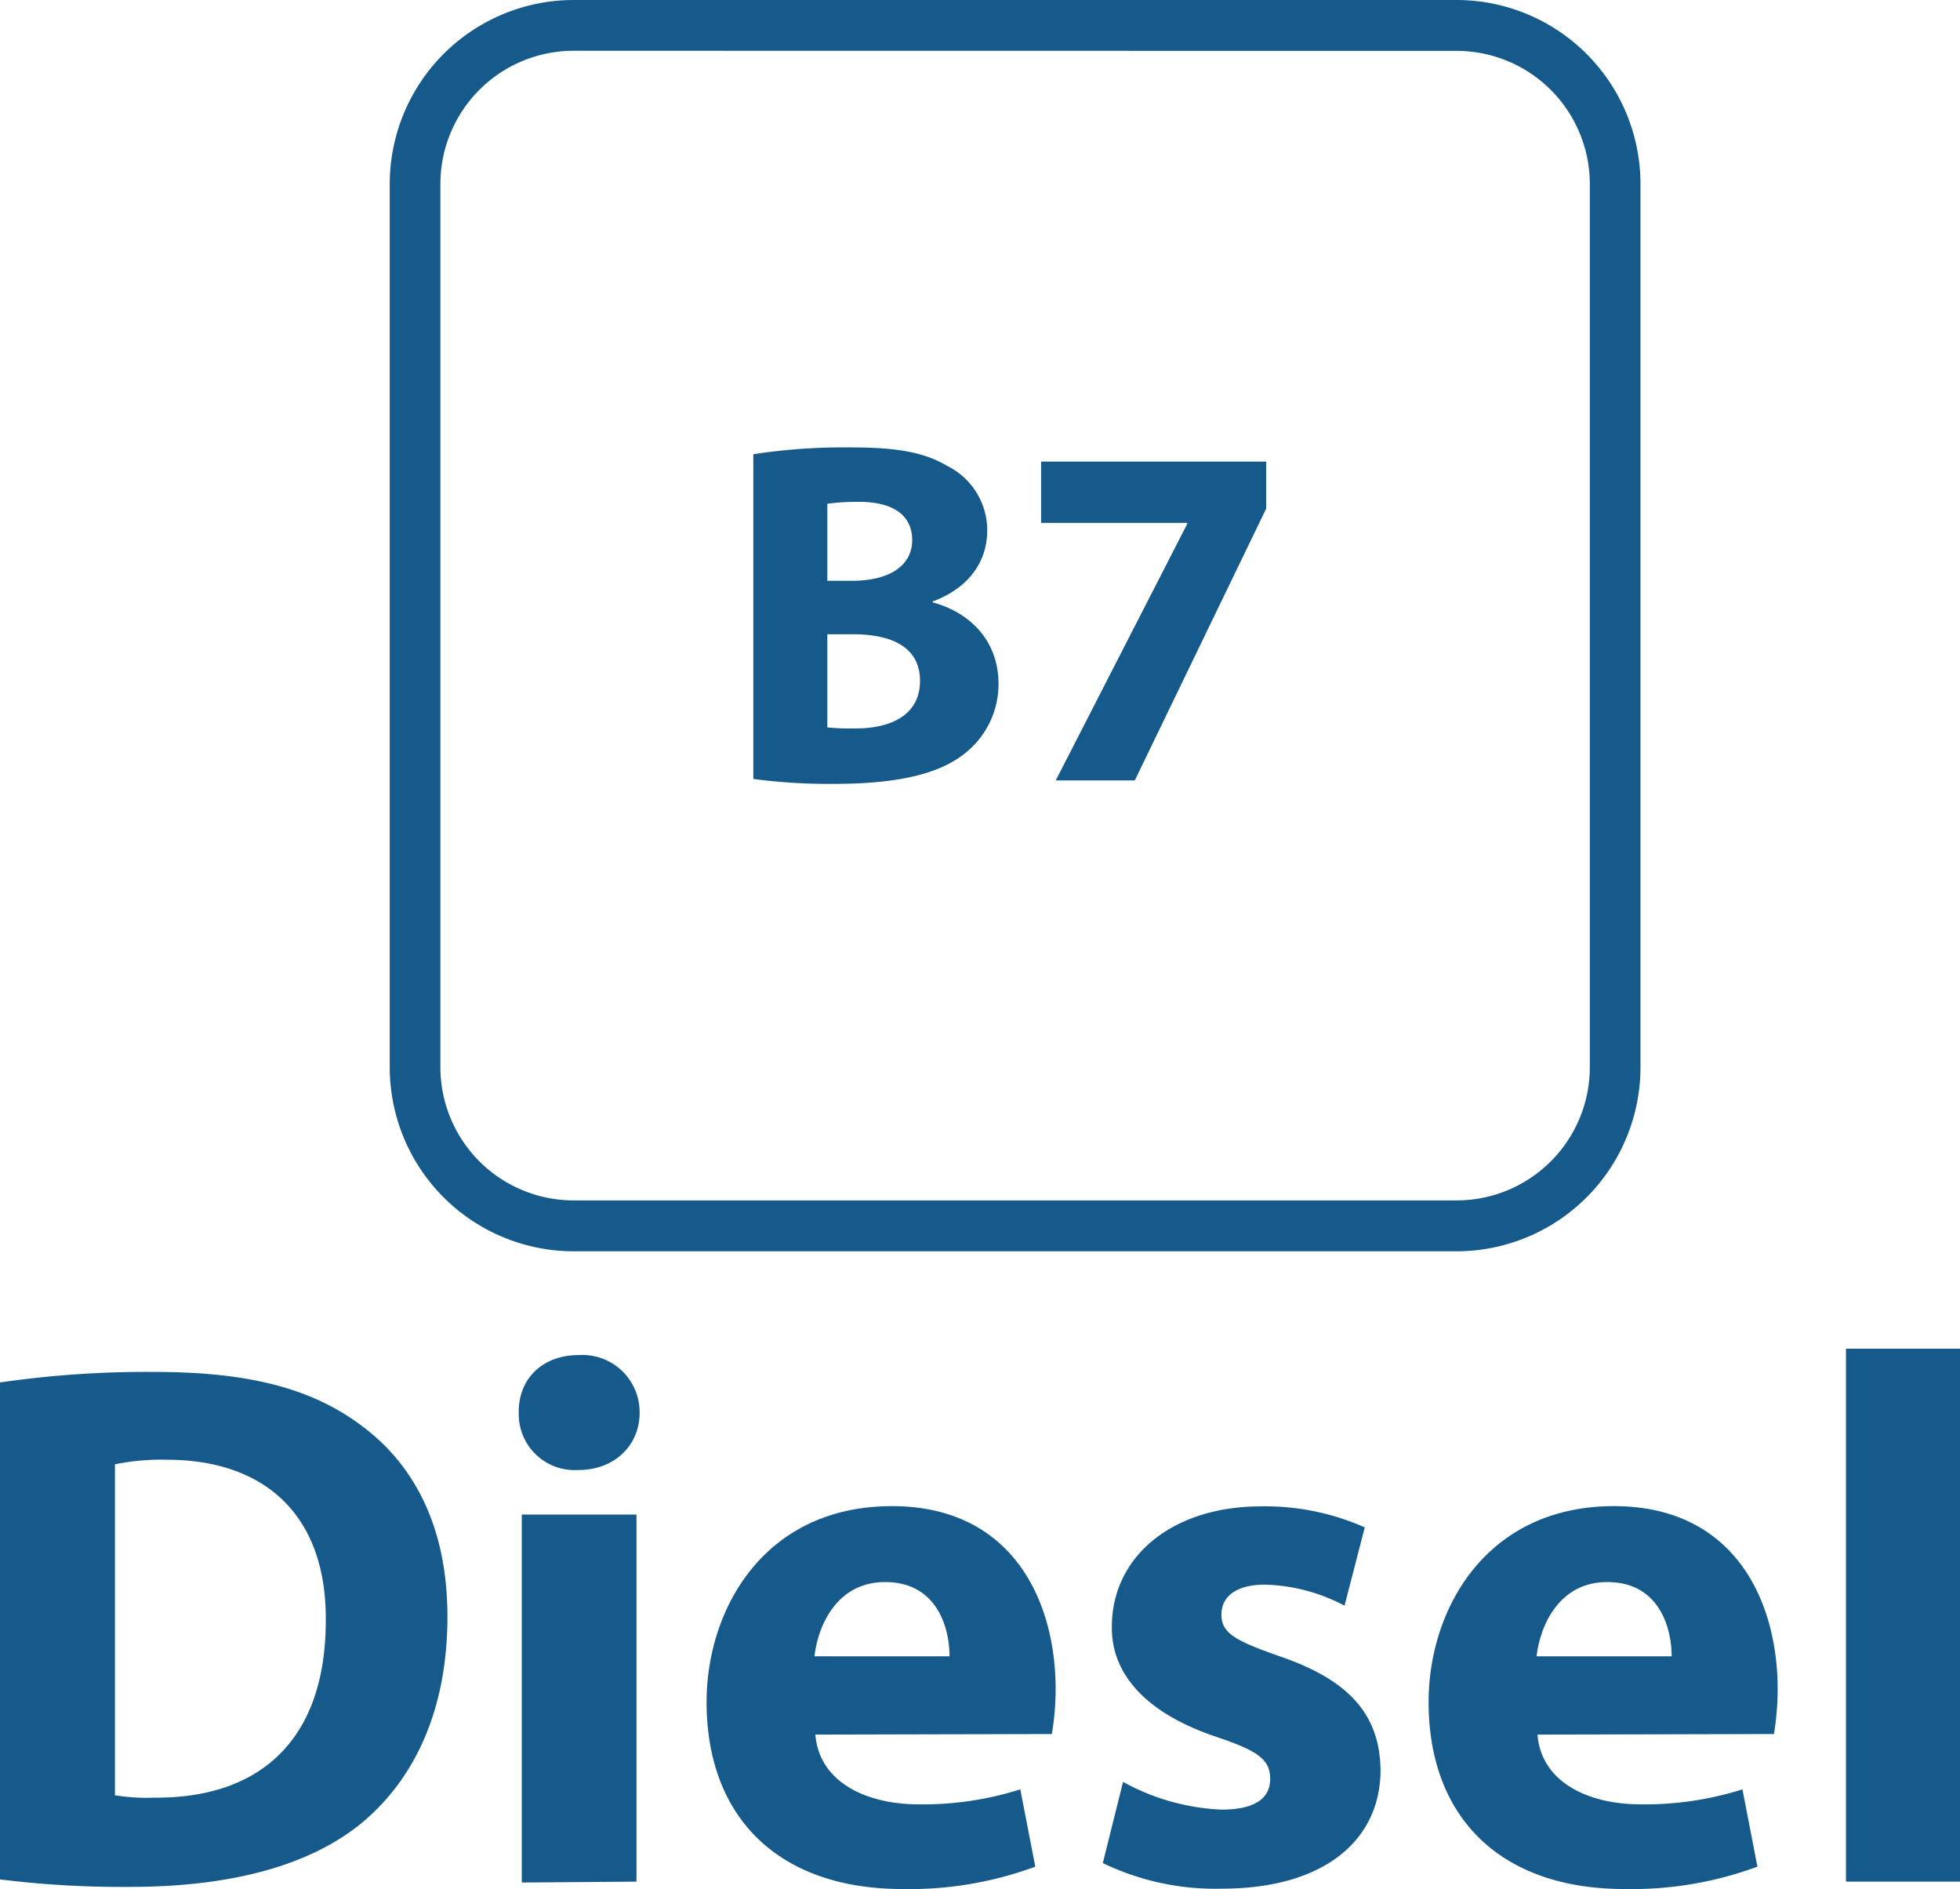 <?xml version="1.0" encoding="utf-8"?>
<svg id="Calque_1" data-name="Calque 1" xmlns="http://www.w3.org/2000/svg" viewBox="0 0 175.31 168.94"><title>picto_diesel_B7</title><path d="M142.37,127.55h-79a16.46,16.46,0,0,1-16.44-16.44v-79A16.46,16.46,0,0,1,63.36,15.65h79a16.46,16.46,0,0,1,16.44,16.44v79A16.46,16.46,0,0,1,142.37,127.55Zm-79-107.36a11.92,11.92,0,0,0-11.91,11.9v79A11.92,11.92,0,0,0,63.36,123h79a11.92,11.92,0,0,0,11.91-11.9v-79a11.92,11.92,0,0,0-11.91-11.9Z" transform="translate(-12.07 -15.65)" style="fill:#155a8b"/><path d="M79.45,56.27a53.43,53.43,0,0,1,8.64-.61c4.08,0,6.58.39,8.73,1.67a6.42,6.42,0,0,1,3.55,5.79c0,2.63-1.53,5.08-4.87,6.31v.09c3.38.92,5.88,3.47,5.88,7.28a7.87,7.87,0,0,1-3.07,6.27c-2.15,1.71-5.75,2.68-11.62,2.68a51.59,51.59,0,0,1-7.24-.44Zm6.62,11.32h2.19c3.51,0,5.4-1.45,5.4-3.64S92,60.53,88.92,60.53a19.6,19.6,0,0,0-2.85.17Zm0,13.11a20.62,20.62,0,0,0,2.59.09c3,0,5.7-1.14,5.7-4.25s-2.67-4.17-6-4.17H86.07Z" transform="translate(-12.07 -15.65)" style="fill:#155a8b"/><path d="M125.32,56.93v4.21l-11.75,24.3H106.5L118.26,62.5v-.09H105.19V56.93Z" transform="translate(-12.07 -15.65)" style="fill:#155a8b"/><path d="M12.07,139.28a90.73,90.73,0,0,1,13.84-.94c8.59,0,14.16,1.54,18.53,4.83,4.7,3.49,7.65,9.07,7.65,17.05,0,8.67-3.16,14.64-7.52,18.33-4.77,4-12,5.84-20.88,5.84a88.15,88.15,0,0,1-11.62-.67ZM22.35,176.2a18.05,18.05,0,0,0,3.56.21c9.26.06,15.3-5,15.3-15.85.07-9.4-5.44-14.37-14.23-14.37a20.58,20.58,0,0,0-4.63.41Z" transform="translate(-12.07 -15.65)" style="fill:#155a8b"/><path d="M69.28,142c0,2.82-2.15,5.11-5.5,5.11A5,5,0,0,1,58.47,142c-.06-3,2.08-5.17,5.37-5.17A5.12,5.12,0,0,1,69.28,142Zm-10.54,42V151.09H69v32.83Z" transform="translate(-12.07 -15.65)" style="fill:#155a8b"/><path d="M85,170.77c.34,4.23,4.5,6.24,9.27,6.24a29,29,0,0,0,9.06-1.34l1.34,6.91a32.42,32.42,0,0,1-11.88,2c-11.14,0-17.52-6.45-17.52-16.72,0-8.33,5.17-17.52,16.58-17.52,10.61,0,14.64,8.25,14.64,16.38a23.62,23.62,0,0,1-.34,4Zm12-7c0-2.48-1.07-6.64-5.77-6.64-4.3,0-6,3.89-6.31,6.64Z" transform="translate(-12.07 -15.65)" style="fill:#155a8b"/><path d="M112.52,175a20,20,0,0,0,8.8,2.48c3.09,0,4.36-1.07,4.36-2.75s-1-2.49-4.83-3.76c-6.78-2.29-9.4-6-9.33-9.87,0-6.11,5.23-10.74,13.36-10.74a22,22,0,0,1,9.26,1.88l-1.81,7a16.08,16.08,0,0,0-7.12-1.88c-2.48,0-3.89,1-3.89,2.68s1.27,2.35,5.3,3.76c6.25,2.15,8.87,5.3,8.93,10.14,0,6.11-4.83,10.61-14.23,10.61a23.16,23.16,0,0,1-10.61-2.29Z" transform="translate(-12.07 -15.65)" style="fill:#155a8b"/><path d="M149.59,170.77c.33,4.23,4.49,6.24,9.26,6.24a29.08,29.08,0,0,0,9.07-1.34l1.34,6.91a32.48,32.48,0,0,1-11.89,2c-11.14,0-17.52-6.45-17.52-16.72,0-8.33,5.17-17.52,16.58-17.52,10.61,0,14.64,8.25,14.64,16.38a25,25,0,0,1-.33,4Zm12-7c0-2.48-1.07-6.64-5.77-6.64-4.3,0-6,3.89-6.31,6.64Z" transform="translate(-12.07 -15.65)" style="fill:#155a8b"/><path d="M177.18,136.26h10.21v47.66H177.18Z" transform="translate(-12.07 -15.65)" style="fill:#155a8b"/></svg>